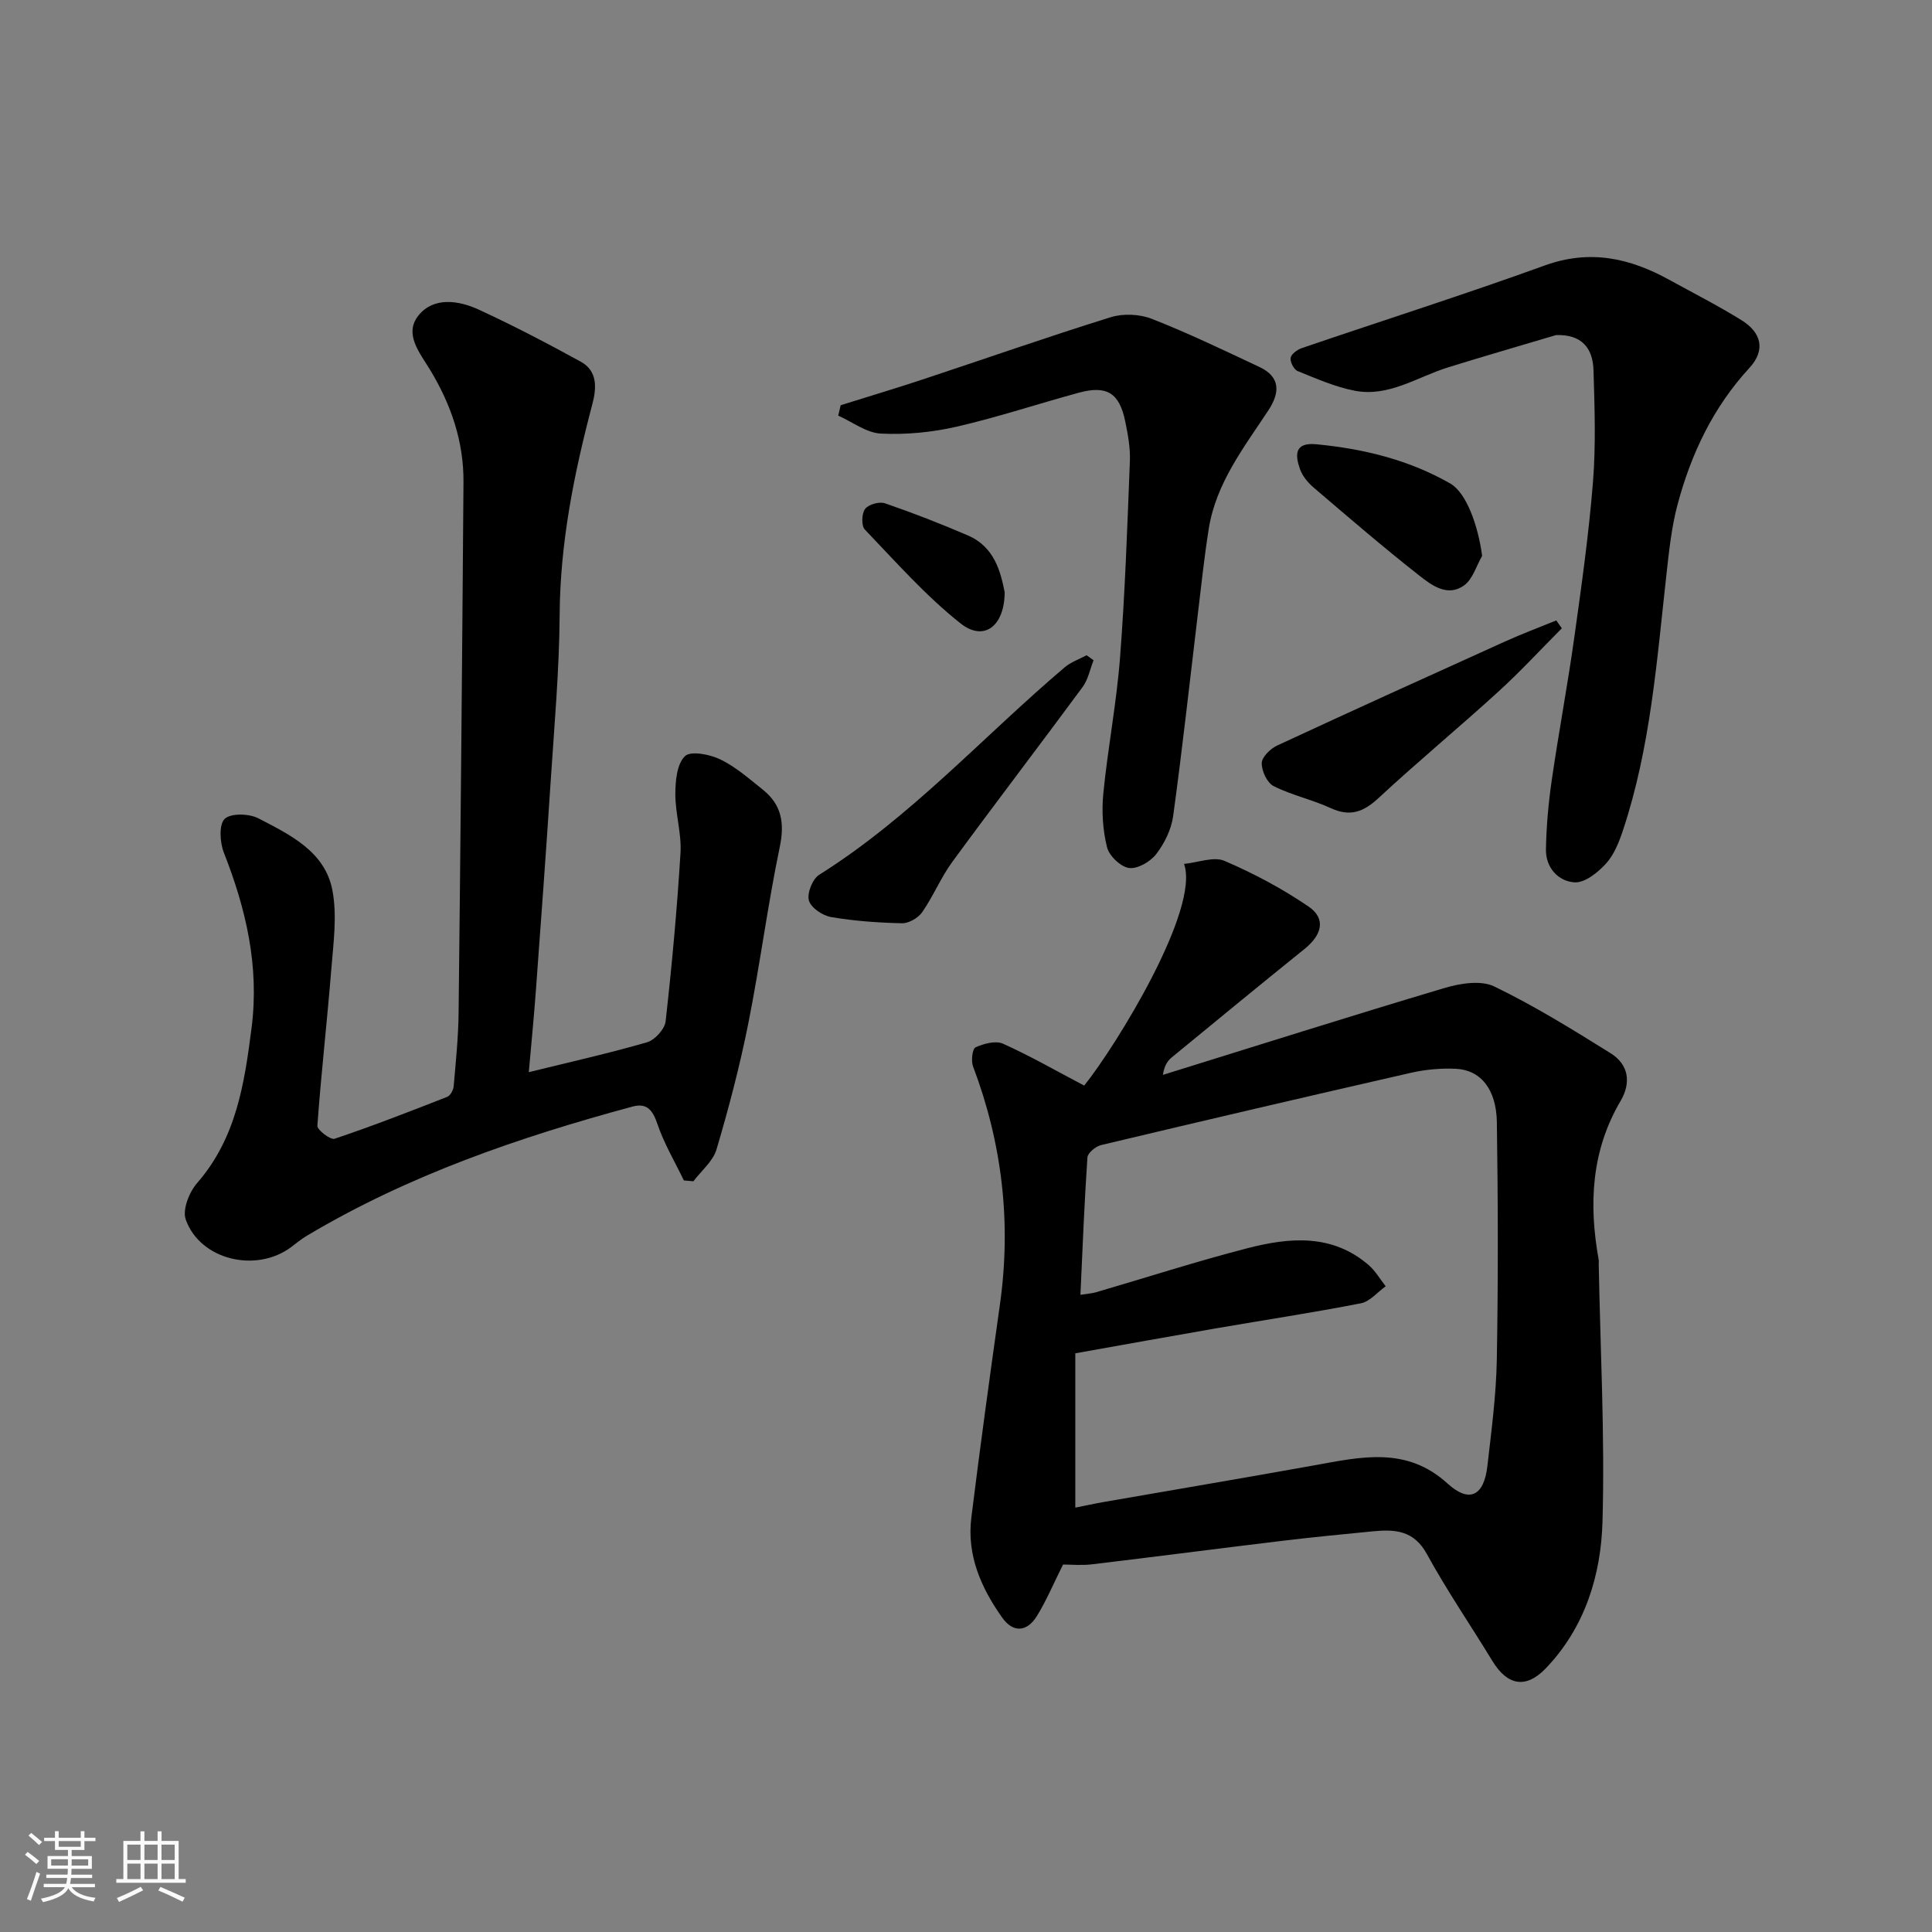 <svg enable-background="new 0 0 400 400" viewBox="0 0 400 400" xmlns="http://www.w3.org/2000/svg"><rect x="0" y="0" width="400" height="400" fill="#808080" stroke="none"/><path d="m5.17 384 .55-.58c.85.61 1.65 1.24 2.4 1.87l-.59.64c-.83-.73-1.62-1.38-2.36-1.93m1.22 9.53-.82-.34c.71-1.76 1.37-3.64 1.98-5.63.24.13.5.25.76.36-.6 1.67-1.24 3.54-1.92 5.61m-.5-13.5.57-.54c.56.44 1.31 1.06 2.26 1.87l-.64.64c-.68-.66-1.41-1.32-2.19-1.97m3.25.46h2.24v-1.36h.77v1.36h4.57v-1.36h.76v1.36h2.28v.69h-2.28v1.84h-2.64v1.26h4.18v2.64h-4.21c0 .45-.02.86-.05 1.21h4.32v.69h-4.38c-.04.34-.1.75-.19 1.22h5.15v.69h-4.82c.87 1.19 2.51 1.92 4.93 2.19-.17.31-.3.57-.37.76-2.77-.49-4.52-1.41-5.26-2.76-.56 1.26-2.3 2.23-5.24 2.9-.12-.24-.26-.48-.43-.72 2.73-.55 4.38-1.34 4.96-2.38h-4.38v-.69h4.65c.1-.38.17-.79.21-1.22h-4.32v-.69h4.4c.03-.34.05-.75.05-1.21h-4.2v-2.64h4.23v-1.26h-2.69v-1.84h-2.24zm1.46 4.46v1.29h3.45c.01-.4.02-.57.01-.53v-.32-.45h-3.46zm1.55-2.59h4.57v-1.19h-4.57zm6.11 2.59h-3.42v.77c-.01.19-.01.37-.02.53h3.44z" fill="#fafafa"/><path d="m32.63 379.16h.82v1.98h3.54v7.89h1.46v.78h-14.37v-.78h1.46v-7.89h3.54v-1.98h.82v1.98h2.73zm-3.49 11.48.5.73c-1.61.82-3.28 1.63-5 2.41-.13-.27-.28-.55-.44-.82 1.75-.72 3.4-1.49 4.94-2.32m-2.78-5.55h2.73v-3.18h-2.73zm0 3.95h2.73v-3.2h-2.73zm3.54-3.95h2.73v-3.18h-2.73zm0 3.95h2.73v-3.2h-2.73zm7.89 4.68c-1.84-.92-3.51-1.7-5.02-2.32l.45-.73c1.89.8 3.57 1.55 5.04 2.23zm-1.62-11.81h-2.73v3.18h2.73zm-2.73 7.13h2.73v-3.2h-2.73z" fill="#fafafa"/><g fill="#000001"><path d="m220.09 323.92c-2.04 4.09-3.48 7.55-5.43 10.69-2.04 3.28-4.9 3.51-7.19.27-4.35-6.14-7.32-12.91-6.37-20.62 1.82-14.76 3.86-29.5 5.93-44.23 2.38-16.92.46-33.3-5.58-49.27-.43-1.15-.13-3.63.54-3.93 1.71-.76 4.16-1.43 5.68-.74 5.73 2.58 11.2 5.73 16.8 8.67 6.69-8.34 24.02-36.54 20.67-45.9 2.97-.29 6.15-1.58 8.37-.63 6.07 2.61 12.01 5.76 17.45 9.49 3.6 2.47 2.77 5.83-.88 8.76-9.19 7.4-18.31 14.91-27.43 22.4-.88.72-1.58 1.65-1.88 3.66 19.43-6.03 38.82-12.18 58.32-17.99 3.23-.96 7.51-1.65 10.27-.32 8.32 4.02 16.24 8.93 24.1 13.83 3.72 2.32 4.3 6.06 2.08 9.85-6.09 10.34-6.62 21.4-4.56 32.84.06.32.02.66.02 1 .33 17.76 1.28 35.53.78 53.26-.31 11.13-3.62 21.91-11.72 30.38-4.12 4.31-7.97 3.62-11.1-1.54-4.49-7.38-9.4-14.53-13.54-22.1-2.71-4.96-6.68-5.15-11.24-4.7-6.2.61-12.4 1.2-18.59 1.95-13.16 1.58-26.3 3.3-39.46 4.87-2.12.27-4.3.05-6.04.05zm2.54-11.78c1.93-.38 3.8-.8 5.68-1.13 14.62-2.55 29.26-5.01 43.86-7.64 9.61-1.73 19.03-3.97 27.53 3.78 4.51 4.11 7.54 2.59 8.25-3.64.84-7.34 1.82-14.7 1.95-22.06.29-16.36.25-32.73.01-49.09-.1-6.88-3.39-10.85-8.51-11.08-3.06-.14-6.24.14-9.23.82-21.42 4.88-42.81 9.88-64.18 14.97-1.13.27-2.78 1.62-2.85 2.56-.64 9.35-1 18.72-1.45 28.45 1.65-.26 2.46-.31 3.22-.53 10.45-3.05 20.82-6.4 31.36-9.12 8.72-2.25 17.57-3.05 25.15 3.54 1.37 1.2 2.32 2.88 3.47 4.34-1.7 1.21-3.25 3.15-5.12 3.52-9.92 1.94-19.92 3.45-29.89 5.17-9.58 1.66-19.16 3.39-29.25 5.19z"/><path d="m109.48 221.98c8.48-2.09 16.56-3.89 24.49-6.19 1.61-.47 3.66-2.72 3.84-4.34 1.3-11.59 2.37-23.22 3.08-34.86.24-4.04-1.08-8.16-1.07-12.24.01-2.7.33-6.21 2-7.8 1.2-1.15 5.16-.37 7.34.69 3.18 1.54 5.95 4 8.76 6.24 3.9 3.11 4.56 6.91 3.52 11.89-2.53 12.13-4.1 24.45-6.53 36.61-1.75 8.76-4.03 17.43-6.56 25.99-.73 2.46-3.15 4.42-4.79 6.6-.66-.06-1.31-.12-1.97-.17-1.87-3.88-4.11-7.64-5.48-11.69-.97-2.86-2.16-4.41-5.14-3.61-23.5 6.35-46.41 14.21-67.46 26.76-1.11.66-2.13 1.5-3.17 2.29-7.26 5.49-18.93 2.73-21.89-5.68-.71-2.03.73-5.66 2.35-7.52 8.11-9.3 9.81-20.58 11.29-32.18 1.62-12.75-1.15-24.56-5.75-36.26-.82-2.1-1.04-5.8.18-6.97 1.27-1.22 5.06-1.11 6.98-.11 6.52 3.38 13.76 6.84 15.31 14.84 1.02 5.27.22 10.96-.22 16.43-.86 10.8-2.11 21.57-2.88 32.37-.06.86 2.71 2.98 3.56 2.7 7.86-2.64 15.6-5.65 23.32-8.68.65-.26 1.27-1.41 1.34-2.2.44-5.09.97-10.19 1.02-15.29.41-36.6.74-73.19 1.01-109.79.06-8.38-2.57-16.05-6.88-23.18-2.15-3.56-5.56-7.52-2.38-11.39 3.12-3.8 8.25-3.06 12.39-1.15 7.19 3.31 14.22 6.99 21.16 10.8 3.54 1.95 3.25 5.54 2.38 8.83-3.78 14.28-6.66 28.64-6.76 43.55-.08 11.71-1.14 23.41-1.9 35.11-.92 14.14-1.96 28.27-3 42.41-.41 5.65-.97 11.32-1.49 17.19z"/><path d="m322.14 69.38c-7.47 2.23-14.95 4.38-22.39 6.7-6.34 1.98-12.23 6.16-19.25 4.82-4.06-.78-7.96-2.51-11.83-4.07-.78-.31-1.59-1.89-1.46-2.74.13-.79 1.38-1.7 2.32-2.02 16.76-5.72 33.65-11.08 50.3-17.11 9.34-3.38 17.59-1.54 25.77 2.97 5 2.75 10.1 5.35 14.94 8.35 4.16 2.57 5.05 6.2 1.66 9.89-7.53 8.18-12.07 17.79-14.88 28.29-1.25 4.69-1.76 9.61-2.3 14.46-1.99 17.86-3.29 35.83-9.02 53.04-.81 2.43-1.84 5.03-3.53 6.87-1.67 1.83-4.37 3.99-6.48 3.85-3.38-.21-5.97-3.05-5.92-6.79.08-4.81.52-9.65 1.21-14.41 1.43-9.85 3.28-19.64 4.66-29.5 1.5-10.71 3.01-21.43 3.87-32.2.61-7.64.34-15.38.11-23.06-.12-4.61-2.39-7.53-7.78-7.34z"/><path d="m174.05 83.9c5.54-1.74 11.11-3.4 16.62-5.22 13.09-4.33 26.1-8.9 39.27-13 2.6-.81 6.01-.66 8.55.34 7.55 2.96 14.89 6.5 22.24 9.95 4.41 2.06 4.27 5.33 1.91 8.93-5.09 7.73-10.89 15.13-12.39 24.63-.92 5.81-1.54 11.67-2.24 17.51-1.68 13.98-3.21 27.97-5.12 41.92-.38 2.76-1.79 5.64-3.5 7.86-1.21 1.58-3.86 3.12-5.63 2.89-1.74-.24-4.11-2.5-4.56-4.29-.89-3.57-1.13-7.47-.77-11.14.93-9.43 2.75-18.78 3.47-28.23 1.04-13.5 1.5-27.05 2.03-40.59.11-2.74-.41-5.54-.97-8.25-1.21-5.86-3.81-7.47-9.58-5.91-8.47 2.3-16.82 5.09-25.36 7.05-5.08 1.16-10.45 1.68-15.64 1.42-3-.15-5.89-2.41-8.83-3.72.17-.71.33-1.43.5-2.15z"/><path d="m226.41 136.7c-.74 1.86-1.12 3.98-2.26 5.53-8.92 12.1-18.06 24.03-26.95 36.16-2.4 3.27-3.96 7.14-6.28 10.48-.83 1.19-2.77 2.31-4.18 2.28-4.91-.11-9.86-.46-14.7-1.29-1.75-.3-4.17-1.94-4.57-3.44-.41-1.52.76-4.44 2.14-5.31 18.98-11.92 33.91-28.6 50.81-42.94 1.3-1.1 3.03-1.69 4.55-2.51.48.34.96.69 1.44 1.04z"/><path d="m323.36 130.08c-4.38 4.4-8.6 8.98-13.19 13.16-8.15 7.43-16.66 14.47-24.74 21.97-3.13 2.9-5.89 3.96-9.93 2.1-3.82-1.77-8.06-2.66-11.8-4.55-1.36-.68-2.5-3.14-2.47-4.77.02-1.25 1.79-2.98 3.18-3.63 15.67-7.28 31.41-14.41 47.16-21.53 3.49-1.58 7.09-2.93 10.64-4.38.38.54.77 1.08 1.15 1.63z"/><path d="m306.86 115.08c-1.2 2.08-1.93 4.79-3.7 6.09-3.42 2.52-6.75.01-9.33-2.02-7.46-5.86-14.66-12.06-21.87-18.22-1.18-1.01-2.32-2.39-2.82-3.83-1.02-2.91-1.15-5.56 3.4-5.12 9.78.94 19.16 3.22 27.73 8.13 3.3 1.89 5.74 8.6 6.59 14.97z"/><path d="m208.01 122.62c-.05 7.12-4.35 10.23-9.11 6.47-7.23-5.72-13.43-12.76-19.85-19.46-.74-.78-.66-3.31.06-4.26.71-.94 2.94-1.57 4.1-1.17 5.81 1.99 11.55 4.23 17.19 6.66 5.48 2.36 6.76 7.48 7.61 11.76z"/></g></svg>